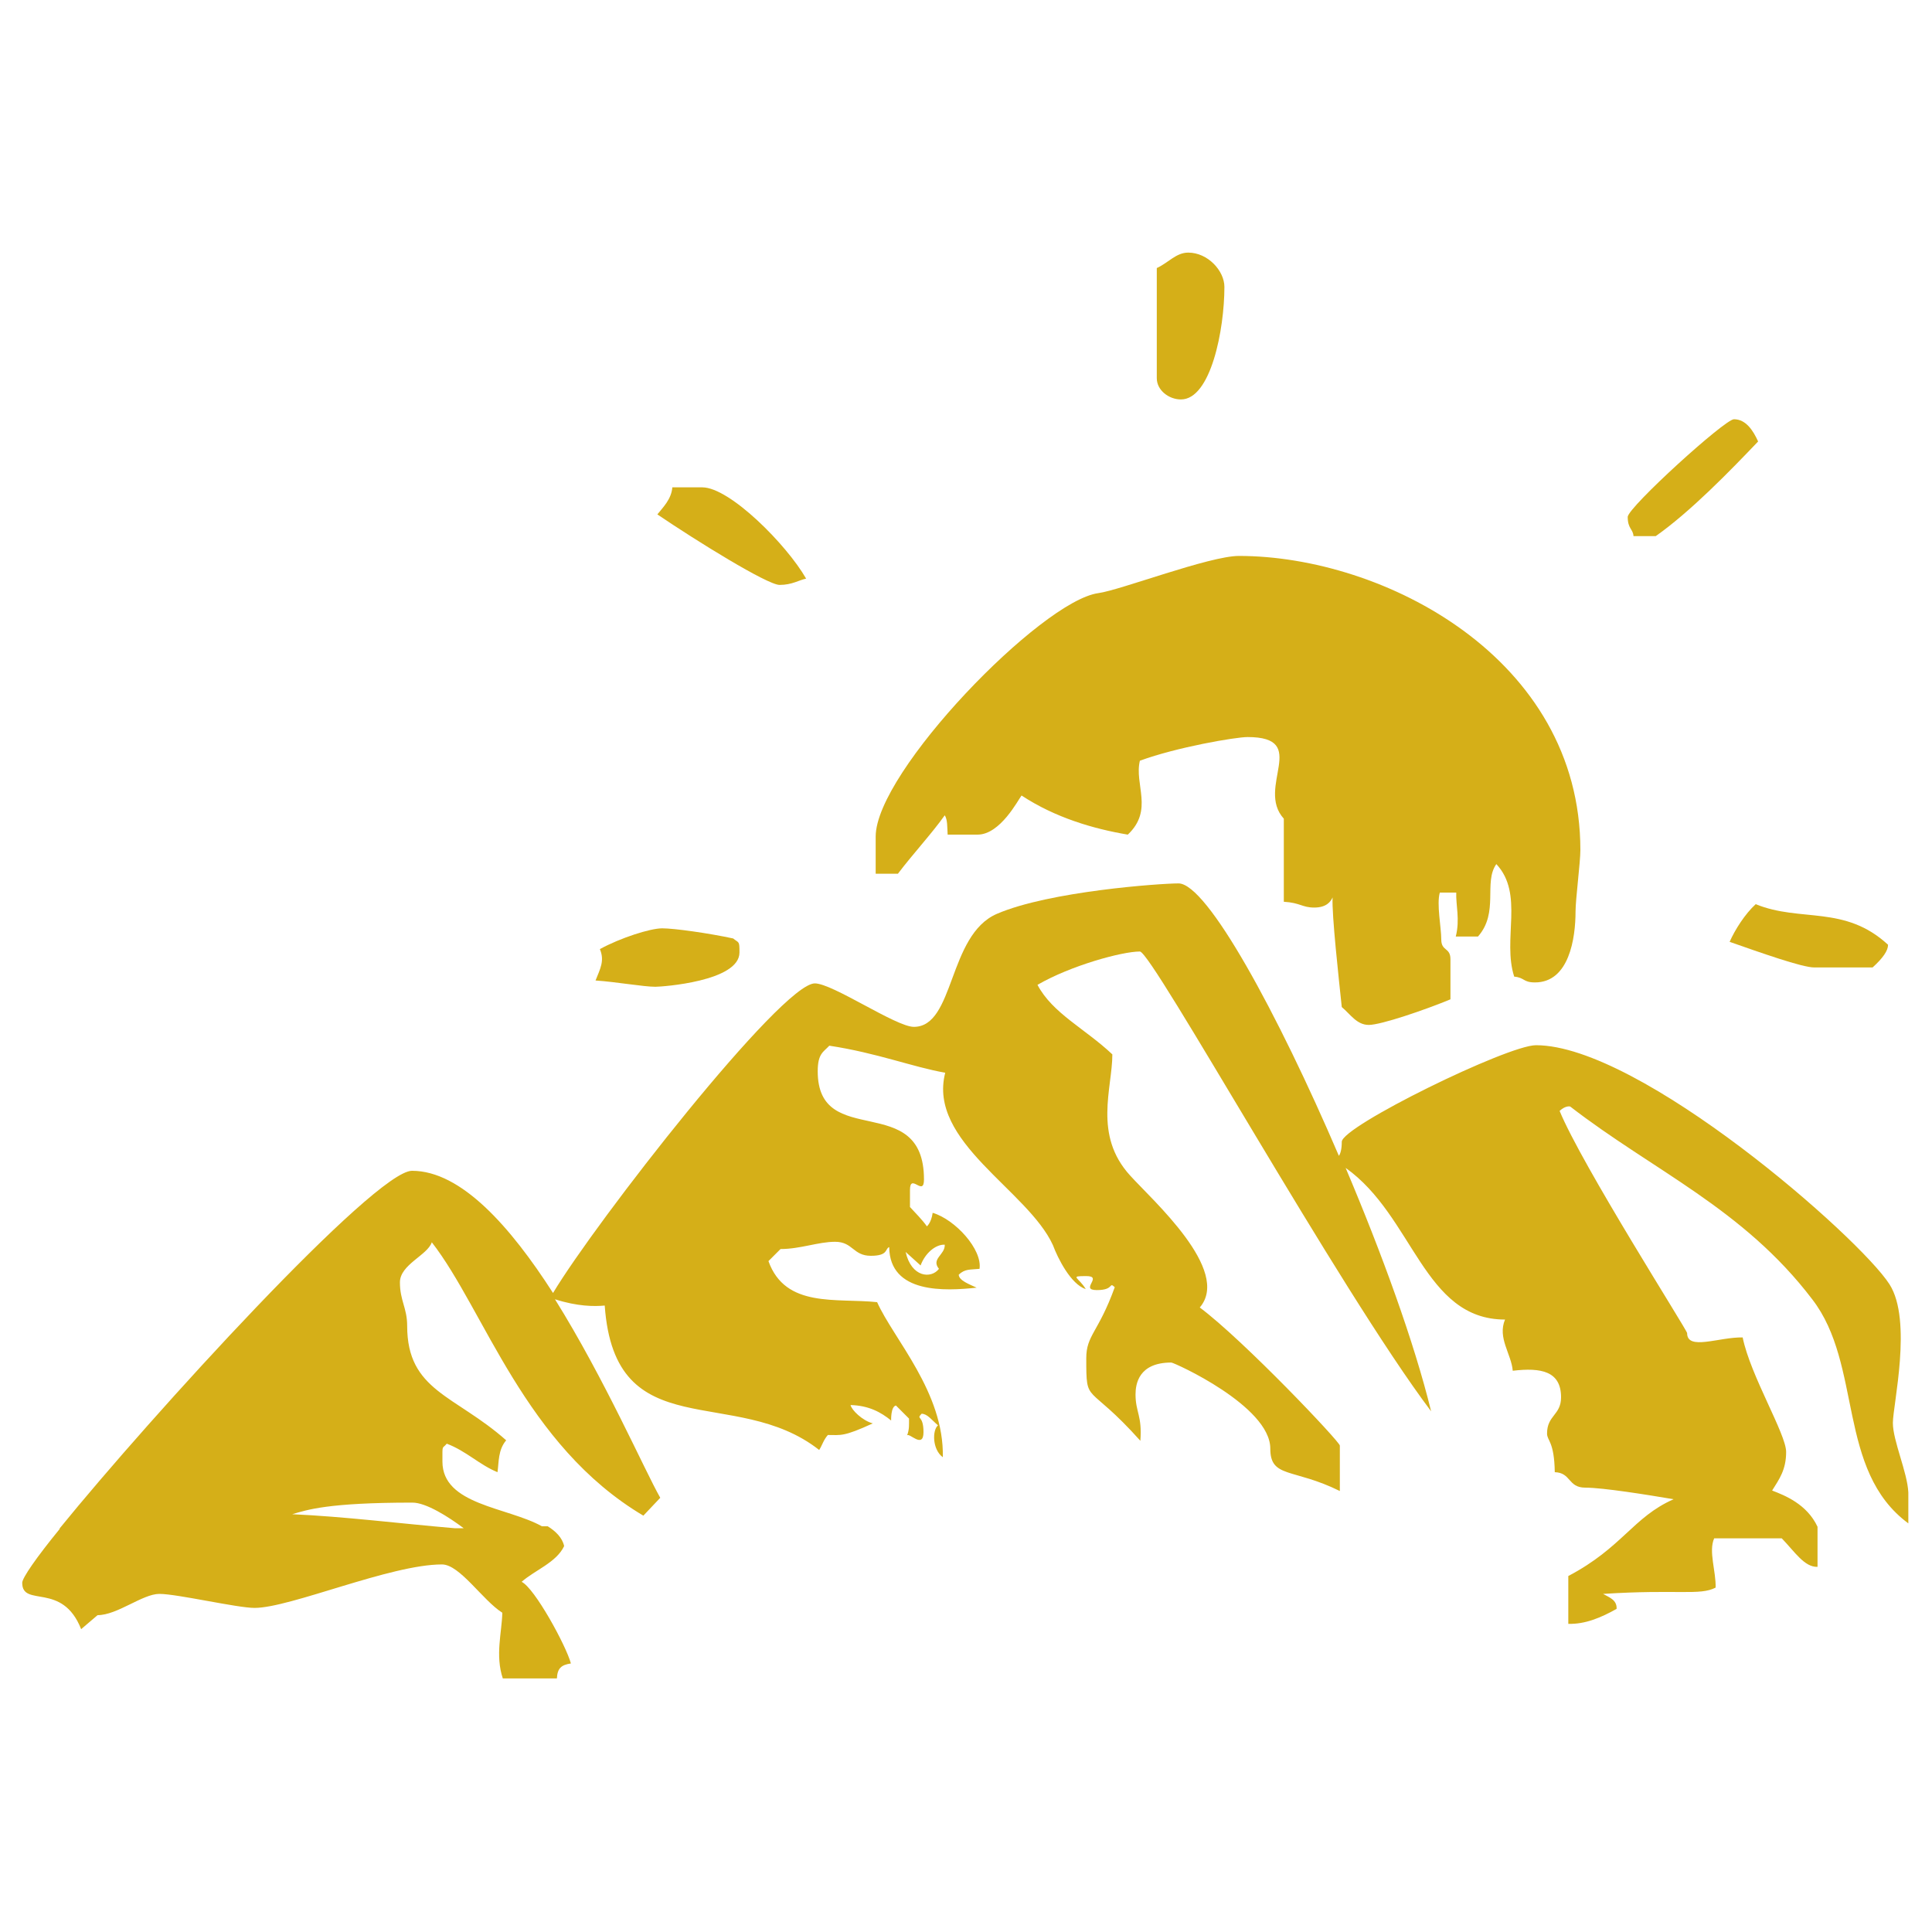 <?xml version="1.0" encoding="UTF-8"?>
<svg xmlns="http://www.w3.org/2000/svg" xmlns:xlink="http://www.w3.org/1999/xlink" version="1.1" id="Ebene_1" x="0px" y="0px" viewBox="0 0 400 400" style="enable-background:new 0 0 400 400;" xml:space="preserve">
<style type="text/css">
	.st0{fill:#D5AF18;}
</style>
<g>
	<path class="st0" d="M391.9,294.6c0-3.7,4.1-21.2-0.7-28.7c-6.2-9.7-51.6-49.5-73.2-49.5c-5.9,0-40.2,16.8-40.2,20   c0,1.6-0.3,2.5-0.6,2.9c-12.7-29.6-27.3-56.4-33.2-56.4c-3.7,0-26.7,1.6-37.6,6.3c-10.2,4.4-8.7,23.4-17.2,23.4   c-3.7,0-16.8-9-20.5-9c-6.9,0-45.4,49.4-54.2,64.1c-8.8-13.7-19-25.3-29.2-25.3c-7.7,0-53.9,50.6-73,74.1h0.1   c-4.9,6-7.8,10.2-7.8,11.2c0,5.2,8.3-0.3,12.2,9.6l3.4-2.9c4.1,0,9.3-4.4,12.8-4.4c3.7,0,16.1,2.9,19.7,2.9c7.4,0,28.1-9,38.8-9   c3.7,0,8.4,7.4,12.5,10c-0.1,4.1-1.5,8.8,0.1,13.6h11.2c0.1-2.1,0.9-2.8,2.9-3.1c-1-3.7-7.5-15.6-10.2-16.9c2.7-2.4,7.2-4,8.8-7.4   c-0.4-1.8-1.8-3.1-3.4-4.1h-1.2c-7.2-4-20.6-4.4-20.6-13.4c0-3.7-0.1-2.5,0.9-3.7c4,1.5,6.8,4.4,10.5,5.9c0.3-2.1,0.1-4.6,1.8-6.6   c-10.6-9.4-20.5-10.2-20.5-23.7c0-3.7-1.5-5.2-1.5-9c0-3.7,5.7-5.6,6.6-8.3c10.9,14,19.2,42,43.8,56.6l3.5-3.7   c-3.2-5.6-11.5-24.6-21.8-41.1c4.7,1.5,8.1,1.5,10.3,1.3c2.1,29.6,27,16.2,44.4,29.9c0.6-0.9,0.9-2.1,1.8-3.1   c2.7,0,3.2,0.4,9.3-2.4c-2.2-0.6-4.4-2.8-4.6-3.8c3.8,0.1,6.3,1.5,8.4,3.2c0,0-0.1-2.9,1-3.1l2.7,2.7c0,1.2,0.1,2.2-0.4,3.5   c0.4-0.7,3.4,2.9,3.4-0.7c0-3.7-1.6-2.5-0.4-3.8c1.2,0,2.1,1.3,3.4,2.4c-1.2,1-1.2,5,1,6.6c0.3-13.4-10.2-24.5-13.6-32.1   c-8.4-0.9-19,1.3-22.5-8.5l2.5-2.5c4.1,0,7.8-1.5,11.3-1.5c3.7,0,3.7,2.9,7.4,2.9s2.9-1.5,3.8-1.8c0.1,9.7,11.6,9.1,18.1,8.4   c-1.5-0.7-3.7-1.5-3.7-2.7c1.3-1.2,2.2-1,4.3-1.2c0.6-4-5-10.2-9.7-11.6c-0.3,2.1-1.2,2.8-1.2,2.8c-0.9-1.3-2.4-2.8-3.5-4v-3.5   c0-3.7,2.9,1.5,2.9-2.2c0-18.6-22-5.9-22-22.4c0-3.7,1.2-4,2.4-5.3c9.9,1.5,17.2,4.4,24,5.6c-3.7,14.3,17.1,24.3,22.3,35.7   c1,2.7,3.7,8.1,6.8,9.1c-1.5-2.5-3.5-2.7,0.1-2.7s-1.5,2.9,2.2,2.9c3.7,0,2.4-1.8,3.7-0.6c-3.4,9.4-5.9,9.9-5.9,14.7   c0,9.9,0.1,4.7,11.2,17.1c0.4-5.2-1-5.9-1-9.6c0-2.1,0.6-6.6,7.4-6.6c0.6,0,20.5,9,20.5,17.8c0,6.2,4.7,4,14.4,8.8v-9.4   c0.1-0.7-19.9-21.8-29-28.6c6.6-7.7-9.9-22.3-14.4-27.3c-7.7-8.4-3.7-18.1-3.7-25.1c-5.6-5.3-12.4-8.5-15.5-14.4   c6.9-4,17.5-6.9,21.2-6.9c2.5,0,41.1,69.7,60.3,95.2c-3.5-14.3-10.2-32.7-17.7-50.4c14.1,10,16.1,31.4,33,31.4   c-1.6,3.8,1.3,7.1,1.6,10.6c5.9-0.7,10,0.1,10,5.5c0,3.7-2.9,3.7-2.9,7.5c0,1.5,1.5,1.6,1.6,8c3.4,0.1,2.7,3.2,6.3,3.2   c3.7,0,13,1.5,18.3,2.4c-8.4,3.7-10.6,10-21.8,15.9v9.9c3.5,0.1,6.8-1.3,10-3.1c0.1-1.9-1.6-2.4-2.8-3.1c15.5-1,20,0.4,23.3-1.3   c0.1-3.4-1.5-7.5-0.3-10.2h14c2.7,2.8,4.7,6,7.4,5.9v-8.3c-2.2-4.7-6.8-6.5-9.4-7.5c1.5-2.4,2.9-4.3,2.9-8c0-3.7-7.4-15.8-9-23.7   c-4.9-0.1-11.5,2.8-11.5-0.9c0-0.6-21.8-34.8-26.4-46c1.3-1.2,2.2-0.9,2.2-0.9c17.2,13.3,35.8,21.1,50.1,39.9   c10.5,13.6,5,35.4,19.9,46.4V309C394.9,304.8,391.9,298.3,391.9,294.6L391.9,294.6z M85.4,311.1c2.8,0,7.4,2.9,10.6,5.3h-1.9   c-11.6-1-22.7-2.4-33.6-2.9C63.6,312.6,67.8,311.1,85.4,311.1L85.4,311.1z M190.6,262c0.9-2.5,3.1-4.4,5-4.3c0.1,2.1-2.9,2.9-1.2,5   c-1.6,2.1-5.7,1.8-6.9-3.5L190.6,262L190.6,262z"></path>
	<path class="st0" d="M246,52.3c4.1,0,7.5,3.8,7.5,7.1c0,8.8-2.8,23.3-9,23.3c-2.5,0-5-1.9-5-4.4V55.5   C241.9,54.4,243.5,52.3,246,52.3L246,52.3L246,52.3z"></path>
	<path class="st0" d="M359,86.8c2.5,0,4,2.4,5,4.6c-6,6.3-14.1,14.6-21.2,19.6h-4.6c-0.1-1.5-1.2-1.5-1.2-4   C337.2,104.9,357.1,86.8,359,86.8L359,86.8L359,86.8z"></path>
	<path class="st0" d="M139.2,100.9h6.2c5.7,0,17.5,11.9,21.5,18.9c-1.5,0.3-2.9,1.3-5.5,1.3c-2.5,0-17.2-9.1-25.3-14.6   C137.2,105.1,139,103.4,139.2,100.9L139.2,100.9L139.2,100.9z"></path>
	<path class="st0" d="M363.5,187.2c9.3,3.8,18.4,0.1,27.4,8.4c0,1.2-1,2.7-3.2,4.7h-12.1c-2.5,0-11.2-3.1-17.5-5.3   C359.2,192.5,361.3,189.2,363.5,187.2L363.5,187.2L363.5,187.2z"></path>
	<path class="st0" d="M137.1,192.2c2.5,0,9.6,1,14.7,2.1c1.2,1,1.3,0.4,1.3,2.9c0,6-16.1,7.1-17.4,7.1c-2.5,0-8-1-12.4-1.3   c1-2.5,1.9-4.1,0.9-6.5C128.4,194.2,134.6,192.2,137.1,192.2L137.1,192.2L137.1,192.2z"></path>
	<path class="st0" d="M256.5,115.1c29.9,0,70.7,21.1,70.7,60.9c0,2.5-1,10.2-1,12.7c0,5.5-1.3,14.7-8.4,14.7c-2.5,0-2.1-1-4.3-1.2   c-2.5-7.7,2.1-17.1-3.7-23.3c-2.7,3.8,0.6,10-3.8,15h-4.6c0.9-3.5,0-6.5,0.1-9.1h-3.4c-0.7,2.4,0.3,7.2,0.3,9.7s1.9,1.6,1.9,4.1   v8.3c-5.3,2.2-14.4,5.3-16.9,5.3c-2.5,0-3.8-2.2-5.6-3.7c-0.6-5.7-2.1-19.2-1.9-22.7c-0.4,0.9-1.3,2.1-3.8,2.1   c-2.5,0-2.9-1-6.3-1.2v-17.2c-5.9-6.5,5.6-16.9-7.5-16.9c-2.5,0-14.7,2.1-22.3,4.9c-1.2,4.9,2.9,10.2-2.5,15.3   c-7.1-1.2-15-3.5-22-8.1c-0.7,0.9-4.4,8.1-9.1,8.1h-6.2c-0.1-1.5,0-3.1-0.6-4c-2.7,3.8-6.6,8-9.7,12.1h-4.6v-7.7   c0-13.4,34.3-48.8,46.1-50.4C231.9,122.2,250.4,115.1,256.5,115.1L256.5,115.1L256.5,115.1z"></path>
</g>
</svg>
